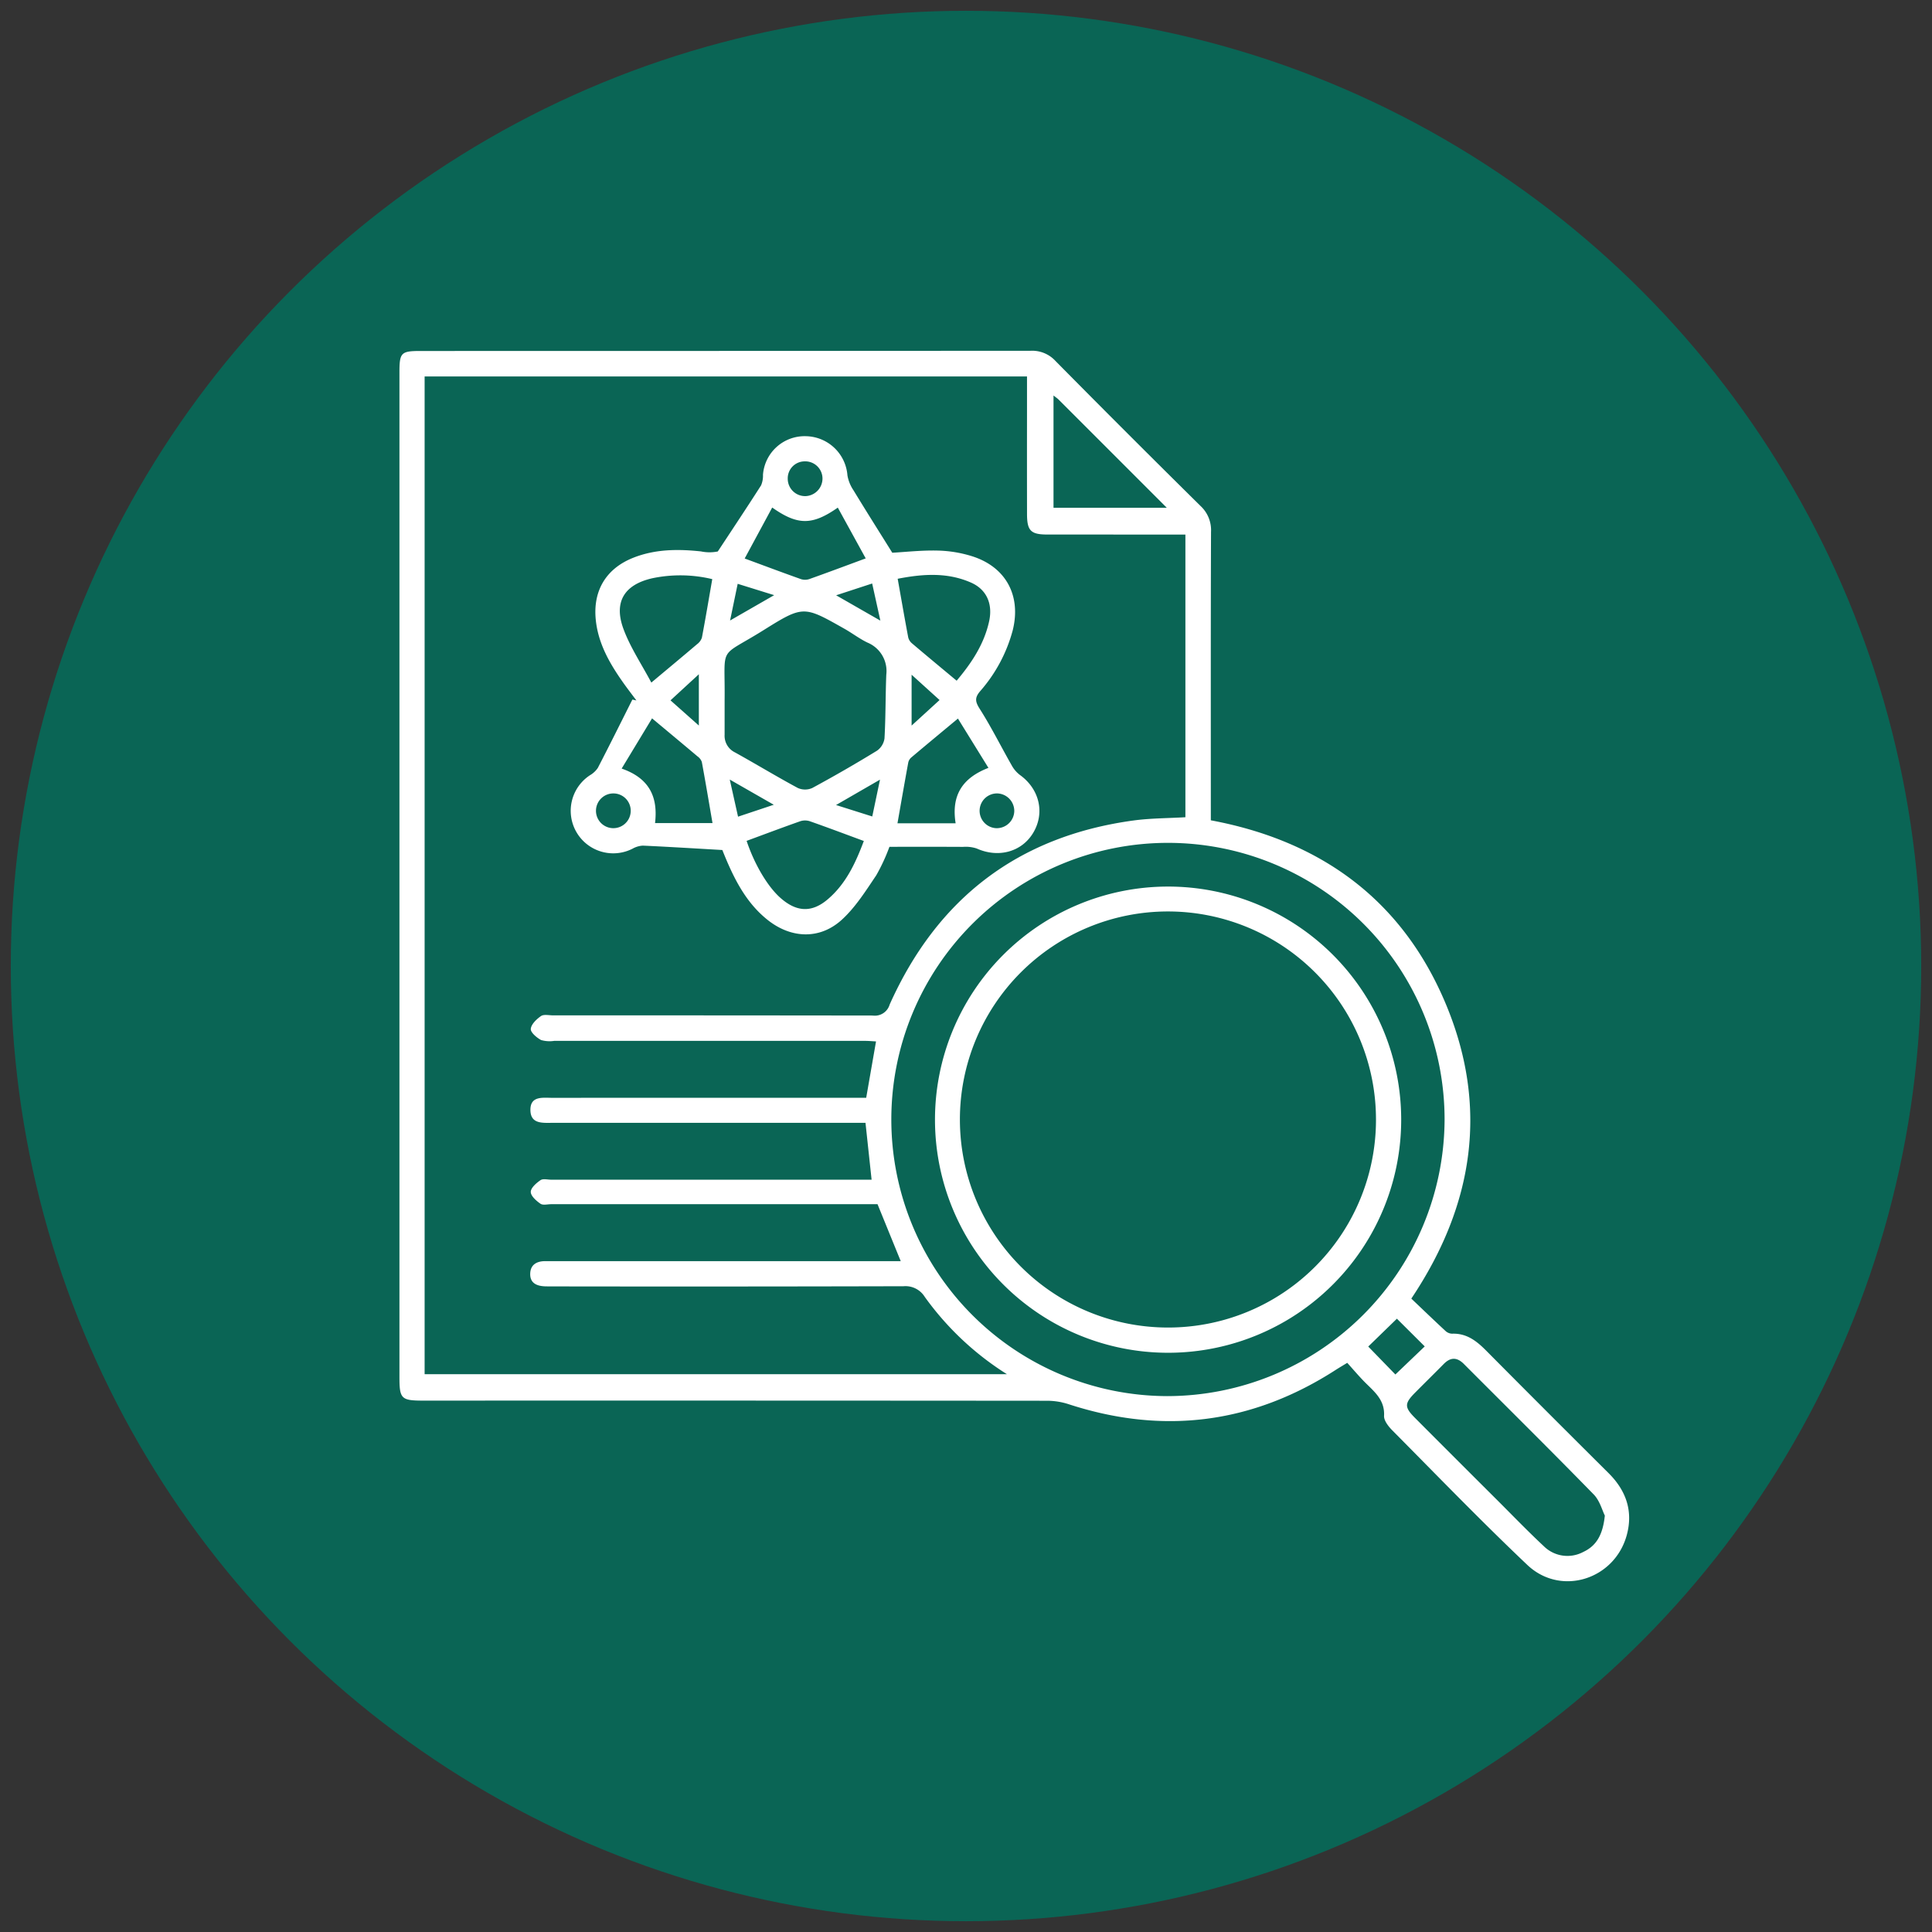 <svg id="Calque_1" data-name="Calque 1" xmlns="http://www.w3.org/2000/svg" viewBox="0 0 400 400"><rect x="0" y="0" width="400" height="400" fill="#333333" stroke="none"/><defs><style>.cls-1{fill:#0a6555;}.cls-2{fill:#fff;}</style></defs><circle class="cls-1" cx="200" cy="200" r="197.766"/><path class="cls-2" d="M292.198,268.862c2.334,2.22,4.706,4.506,7.124,6.743a2.088,2.088,0,0,0,1.345.522c3-.102,5.057,1.52,7.034,3.512q12.64,12.735,25.366,25.383c3.568,3.566,5.082,7.775,3.755,12.739-2.477,9.264-13.662,12.827-20.612,6.236-9.537-9.045-18.679-18.509-27.938-27.845-.803-.81-1.769-2.033-1.717-3.014.186-3.518-2.314-5.22-4.322-7.319-1.111-1.162-2.156-2.387-3.299-3.659-.993.608-1.7,1.02-2.387,1.463-17.342,11.178-35.803,13.486-55.4,7.068a14.597,14.597,0,0,0-4.462-.679q-64.517-.053-129.033-.029c-4.583,0-4.951-.363-4.951-4.874q-0-103.965 0-207.929c0-4.205.303-4.513,4.444-4.513q63.117-.001,126.234-.043a6.538,6.538,0,0,1,5.13,2.092q14.935,15.118,30.057,30.049a6.815,6.815,0,0,1,2.164,5.364c-.071,18.918-.041,37.836-.041,56.754l0,2.954c22.748,4.237,39.54,16.434,48.556,37.8C308.232,228.933,305.247,249.366,292.198,268.862ZM181.372,215.615c-.86-.045-1.525-.111-2.19-.111q-32.199-.008-64.398-.009a6.316,6.316,0,0,1-2.755-.166c-.916-.492-2.199-1.582-2.134-2.306.087-.963,1.187-2.018,2.111-2.657.586-.405,1.645-.146,2.492-.146q33.09-.006,66.179.037a3.197,3.197,0,0,0,3.517-2.277c9.813-21.908,26.526-34.824,50.425-38.099,3.565-.488,7.2-.468,10.805-.683V110.674c-1.081,0-1.998,0-2.916,0q-12.854-0-25.708-.005c-3.385-.006-4.159-.797-4.165-4.222q-.018-10.563-.004-21.127c-0-2.438,0-4.877,0-7.378H87.914V284.512H208.474a60.718,60.718,0,0,1-17.013-16.007,4.691,4.691,0,0,0-4.389-2.205q-35.762.092-71.525.039c-.848,0-1.697.005-2.545-.012-1.803-.037-3.322-.612-3.224-2.71.087-1.86,1.449-2.535,3.198-2.509.594.009,1.188-0,1.782-0q34.362-0,68.725-0h3.004l-4.804-11.792-2.889,0q-32.326,0-64.652-.001c-.763-0-1.724.265-2.246-.095-.869-.601-2.008-1.61-2.007-2.446.001-.834,1.147-1.837,2.018-2.434.524-.359,1.483-.095,2.246-.095q31.69-.003,63.38-.001l2.921,0c-.447-4.16-.849-7.912-1.264-11.772-1.14,0-2.152,0-3.164,0q-30.799,0-61.598-0c-2.044,0-4.556.29-4.612-2.6-.058-3.03,2.553-2.576,4.537-2.577q30.926-.022,61.852-.009h3.13C180.019,223.373,180.67,219.642,181.372,215.615Zm117.713,16.319a57.273,57.273,0,1,0-57.47,57.117A57.488,57.488,0,0,0,299.085,231.935Zm33.179,81.848c-.535-1.053-1.043-3.083-2.306-4.376-8.874-9.088-17.908-18.021-26.881-27.013-1.41-1.413-2.754-1.429-4.161.001-1.96,1.992-3.958,3.946-5.925,5.931-2.226,2.245-2.243,3.019-.038,5.231q8.52,8.547,17.069,17.064c3.176,3.17,6.292,6.405,9.57,9.467a6.954,6.954,0,0,0,8.226,1.217C330.632,319.986,331.861,317.609,332.264,313.783ZM218.118,81.883v23.247h23.455c-7.707-7.709-15.069-15.075-22.436-22.436C218.919,82.477,218.654,82.307,218.118,81.883ZM283.28,278.789l5.618,5.784c1.94-1.854,3.99-3.814,6.079-5.812-1.997-1.989-3.951-3.935-5.763-5.739Z"/><path class="cls-2" d="M184.148,175.324a38.788,38.788,0,0,1-2.729,5.898c-2.157,3.203-4.279,6.581-7.084,9.159-4.537,4.17-10.468,3.965-15.334.136-4.125-3.247-6.562-7.69-8.577-12.41-.396-.927-.768-1.864-.873-2.121-5.764-.33-11.115-.664-16.47-.908a4.866,4.866,0,0,0-2.108.628,8.802,8.802,0,0,1-8.826-15.203,4.989,4.989,0,0,0,1.623-1.509c2.433-4.694,4.783-9.432,7.159-14.156l.832.184c-.943-1.27-1.915-2.52-2.825-3.814-2.75-3.911-5.095-8.002-5.589-12.896-.607-6.014,2.132-10.603,7.766-12.835,4.536-1.797,9.263-1.824,14.026-1.312a8.595,8.595,0,0,0,3.474.011c2.999-4.556,6.025-9.096,8.963-13.691a5.14,5.14,0,0,0,.391-2.189,8.643,8.643,0,0,1,8.91-7.984,8.782,8.782,0,0,1,8.577,8.113,7.895,7.895,0,0,0,1.261,3.101c2.577,4.242,5.232,8.437,8.023,12.912,2.73-.148,6.096-.533,9.449-.446a25.674,25.674,0,0,1,7.217,1.218c6.919,2.261,10.031,8.167,8.279,15.254a31.318,31.318,0,0,1-6.769,12.658c-1.148,1.364-1.002,2.174-.056,3.663,2.389,3.759,4.38,7.769,6.588,11.645a6.337,6.337,0,0,0,1.704,2.01c4.016,2.87,5.216,7.776,2.823,11.884-2.359,4.048-7.235,5.386-11.758,3.348a7.215,7.215,0,0,0-2.832-.335C194.338,175.308,189.294,175.324,184.148,175.324Zm-34.124-30.318q0,3.553-.001,7.106a3.824,3.824,0,0,0,2.155,3.67c4.36,2.411,8.619,5.006,13.007,7.363a3.659,3.659,0,0,0,2.987.002q6.796-3.674,13.388-7.716a3.73,3.73,0,0,0,1.566-2.557c.248-4.388.196-8.792.37-13.186a6.365,6.365,0,0,0-3.882-6.641c-1.669-.797-3.163-1.954-4.782-2.868-8.388-4.739-8.486-4.879-16.708.265C148.507,136.462,150.169,133.226,150.024,145.006Zm48.038-4.074c3.078-3.649,5.684-7.55,6.724-12.289.802-3.655-.544-6.612-3.749-8.023-4.914-2.164-9.99-1.801-15.181-.792.744,4.191,1.433,8.169,2.181,12.137a2.346,2.346,0,0,0,.774,1.229C191.834,135.76,194.89,138.288,198.062,140.932Zm-63.212.388c3.633-3.039,6.563-5.471,9.462-7.939a2.799,2.799,0,0,0,1.008-1.355c.754-3.965,1.419-7.947,2.146-12.122a28.299,28.299,0,0,0-12.385-.189c-5.84,1.316-8.068,4.925-5.992,10.527C130.503,134.056,132.838,137.528,134.85,141.32ZM154.579,174.092c1.612,4.834,4.299,9.374,6.92,11.733,3.305,2.976,6.474,3.208,9.767.458,3.857-3.221,5.87-7.614,7.58-12.166-3.91-1.442-7.536-2.811-11.192-4.093a3.184,3.184,0,0,0-1.961.001C162.038,171.309,158.413,172.678,154.579,174.092Zm-19.578-25.363c-2.118,3.499-4.131,6.825-6.294,10.397,5.835,2.025,7.538,5.984,6.913,11.283h11.897c-.786-4.562-1.464-8.62-2.214-12.664a2.416,2.416,0,0,0-.895-1.148C141.443,154.091,138.455,151.611,135.001,148.729ZM179.237,115.61c-1.978-3.6-3.865-7.032-5.778-10.513-5.291,3.7-8.314,3.698-13.582-.019-1.911,3.539-3.79,7.02-5.698,10.554,4.231,1.561,7.932,2.952,11.657,4.272a2.766,2.766,0,0,0,1.718-.011C171.279,118.571,174.98,117.181,179.237,115.61Zm19.093,33.161c-3.441,2.863-6.555,5.439-9.644,8.045a1.943,1.943,0,0,0-.636,1.034c-.743,4.04-1.443,8.087-2.238,12.603h12.041c-.924-5.761,1.364-9.377,6.791-11.474C202.429,155.395,200.406,152.125,198.33,148.771Zm-31.763-53.249a3.505,3.505,0,0,0-3.473,3.564,3.593,3.593,0,0,0,3.697,3.629,3.652,3.652,0,0,0,3.497-3.598A3.568,3.568,0,0,0,166.567,95.522ZM127.07,164.272a3.597,3.597,0,1,0,3.507,3.82A3.583,3.583,0,0,0,127.07,164.272Zm82.925,3.648a3.631,3.631,0,0,0-3.436-3.646,3.599,3.599,0,0,0-.353,7.189A3.626,3.626,0,0,0,209.996,167.92Zm-65.307-28.323-5.867,5.404,5.867,5.214Zm44.05.096v10.53l5.79-5.289Zm-37.65,21.704c.643,2.879,1.156,5.174,1.717,7.686l7.399-2.467Zm.066-32.93,9.128-5.246-7.553-2.348Zm21.959-5.219,9.156,5.246-1.696-7.686Zm-.02,43.423,7.5,2.37c.532-2.537,1.01-4.812,1.6-7.625Z"/><path class="cls-2" d="M241.881,280.076A48.261,48.261,0,1,1,290.101,231.608,48.252,48.252,0,0,1,241.881,280.076Zm43.001-48.369a43.072,43.072,0,1,0-43.103,43.145A43.021,43.021,0,0,0,284.883,231.707Z"/></svg>
